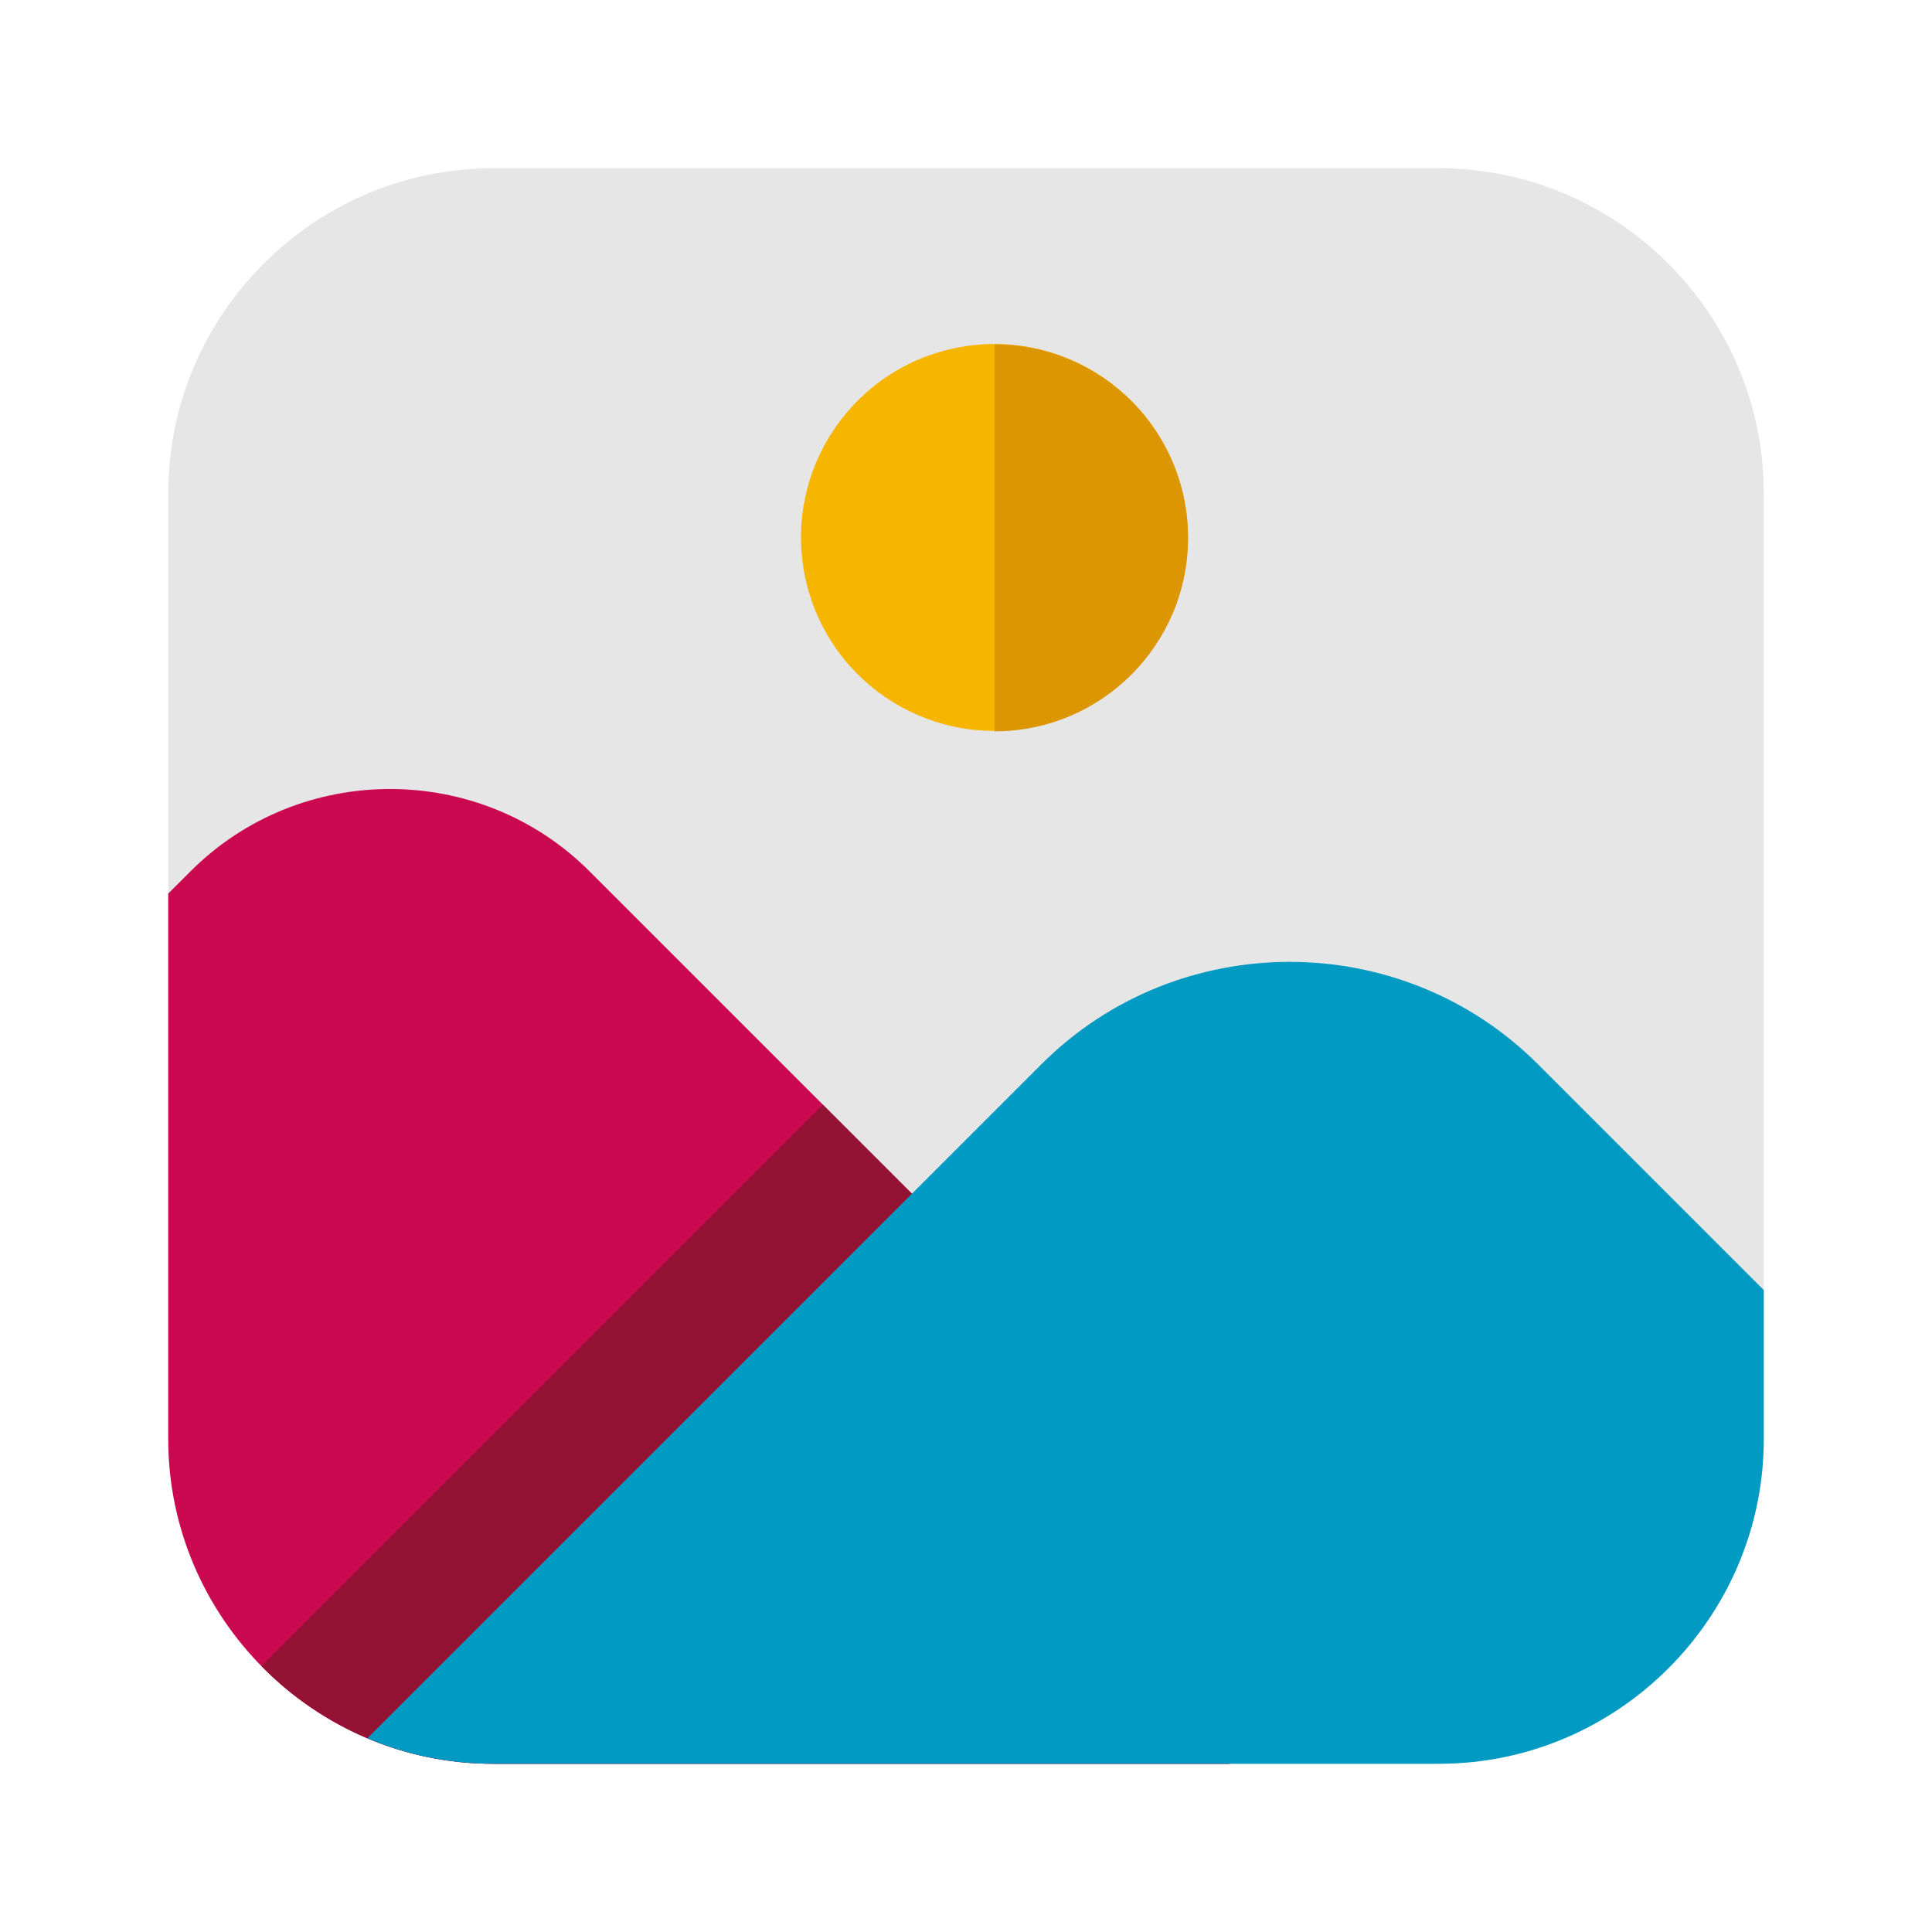 <svg id="Layer_1" enable-background="new 0 0 512 512" height="512" viewBox="0 0 512 512" width="512" xmlns="http://www.w3.org/2000/svg"><g clip-rule="evenodd" fill-rule="evenodd"><path d="m381.332 44.582h-250.664c-47.347 0-86.086 38.739-86.086 86.086v250.664c0 47.347 38.739 86.086 86.086 86.086h250.664c47.348 0 86.086-38.739 86.086-86.086v-250.664c0-47.347-38.738-86.086-86.086-86.086z" fill="#e6e6e6"/><path d="m44.582 236.813v144.519c0 47.348 38.738 86.086 86.086 86.086h195.204c11.752-27.32 6.517-60.356-15.709-82.582l-153.935-153.935c-29.077-29.077-76.657-29.077-105.734 0z" fill="#cb0950"/><path d="m69.288 441.534c15.648 15.95 37.408 25.884 61.38 25.884h195.204c11.752-27.32 6.517-60.356-15.709-82.582l-92.08-92.08c-.239.234-.481.462-.717.699z" fill="#941234"/><path d="m97.351 460.67c10.261 4.343 21.522 6.748 33.317 6.748h250.664c47.348 0 86.086-38.738 86.086-86.086v-39.448l-59.827-59.828c-36.197-36.197-95.429-36.197-131.626 0z" fill="#009ac3"/><ellipse cx="263.572" cy="142.533" fill="#f6b600" rx="51.272" ry="51.272" transform="matrix(.973 -.23 .23 .973 -25.697 64.369)"/><path d="m263.572 193.805c28.317 0 51.272-22.955 51.272-51.272s-22.955-51.272-51.272-51.272z" fill="#dc9602"/></g></svg>